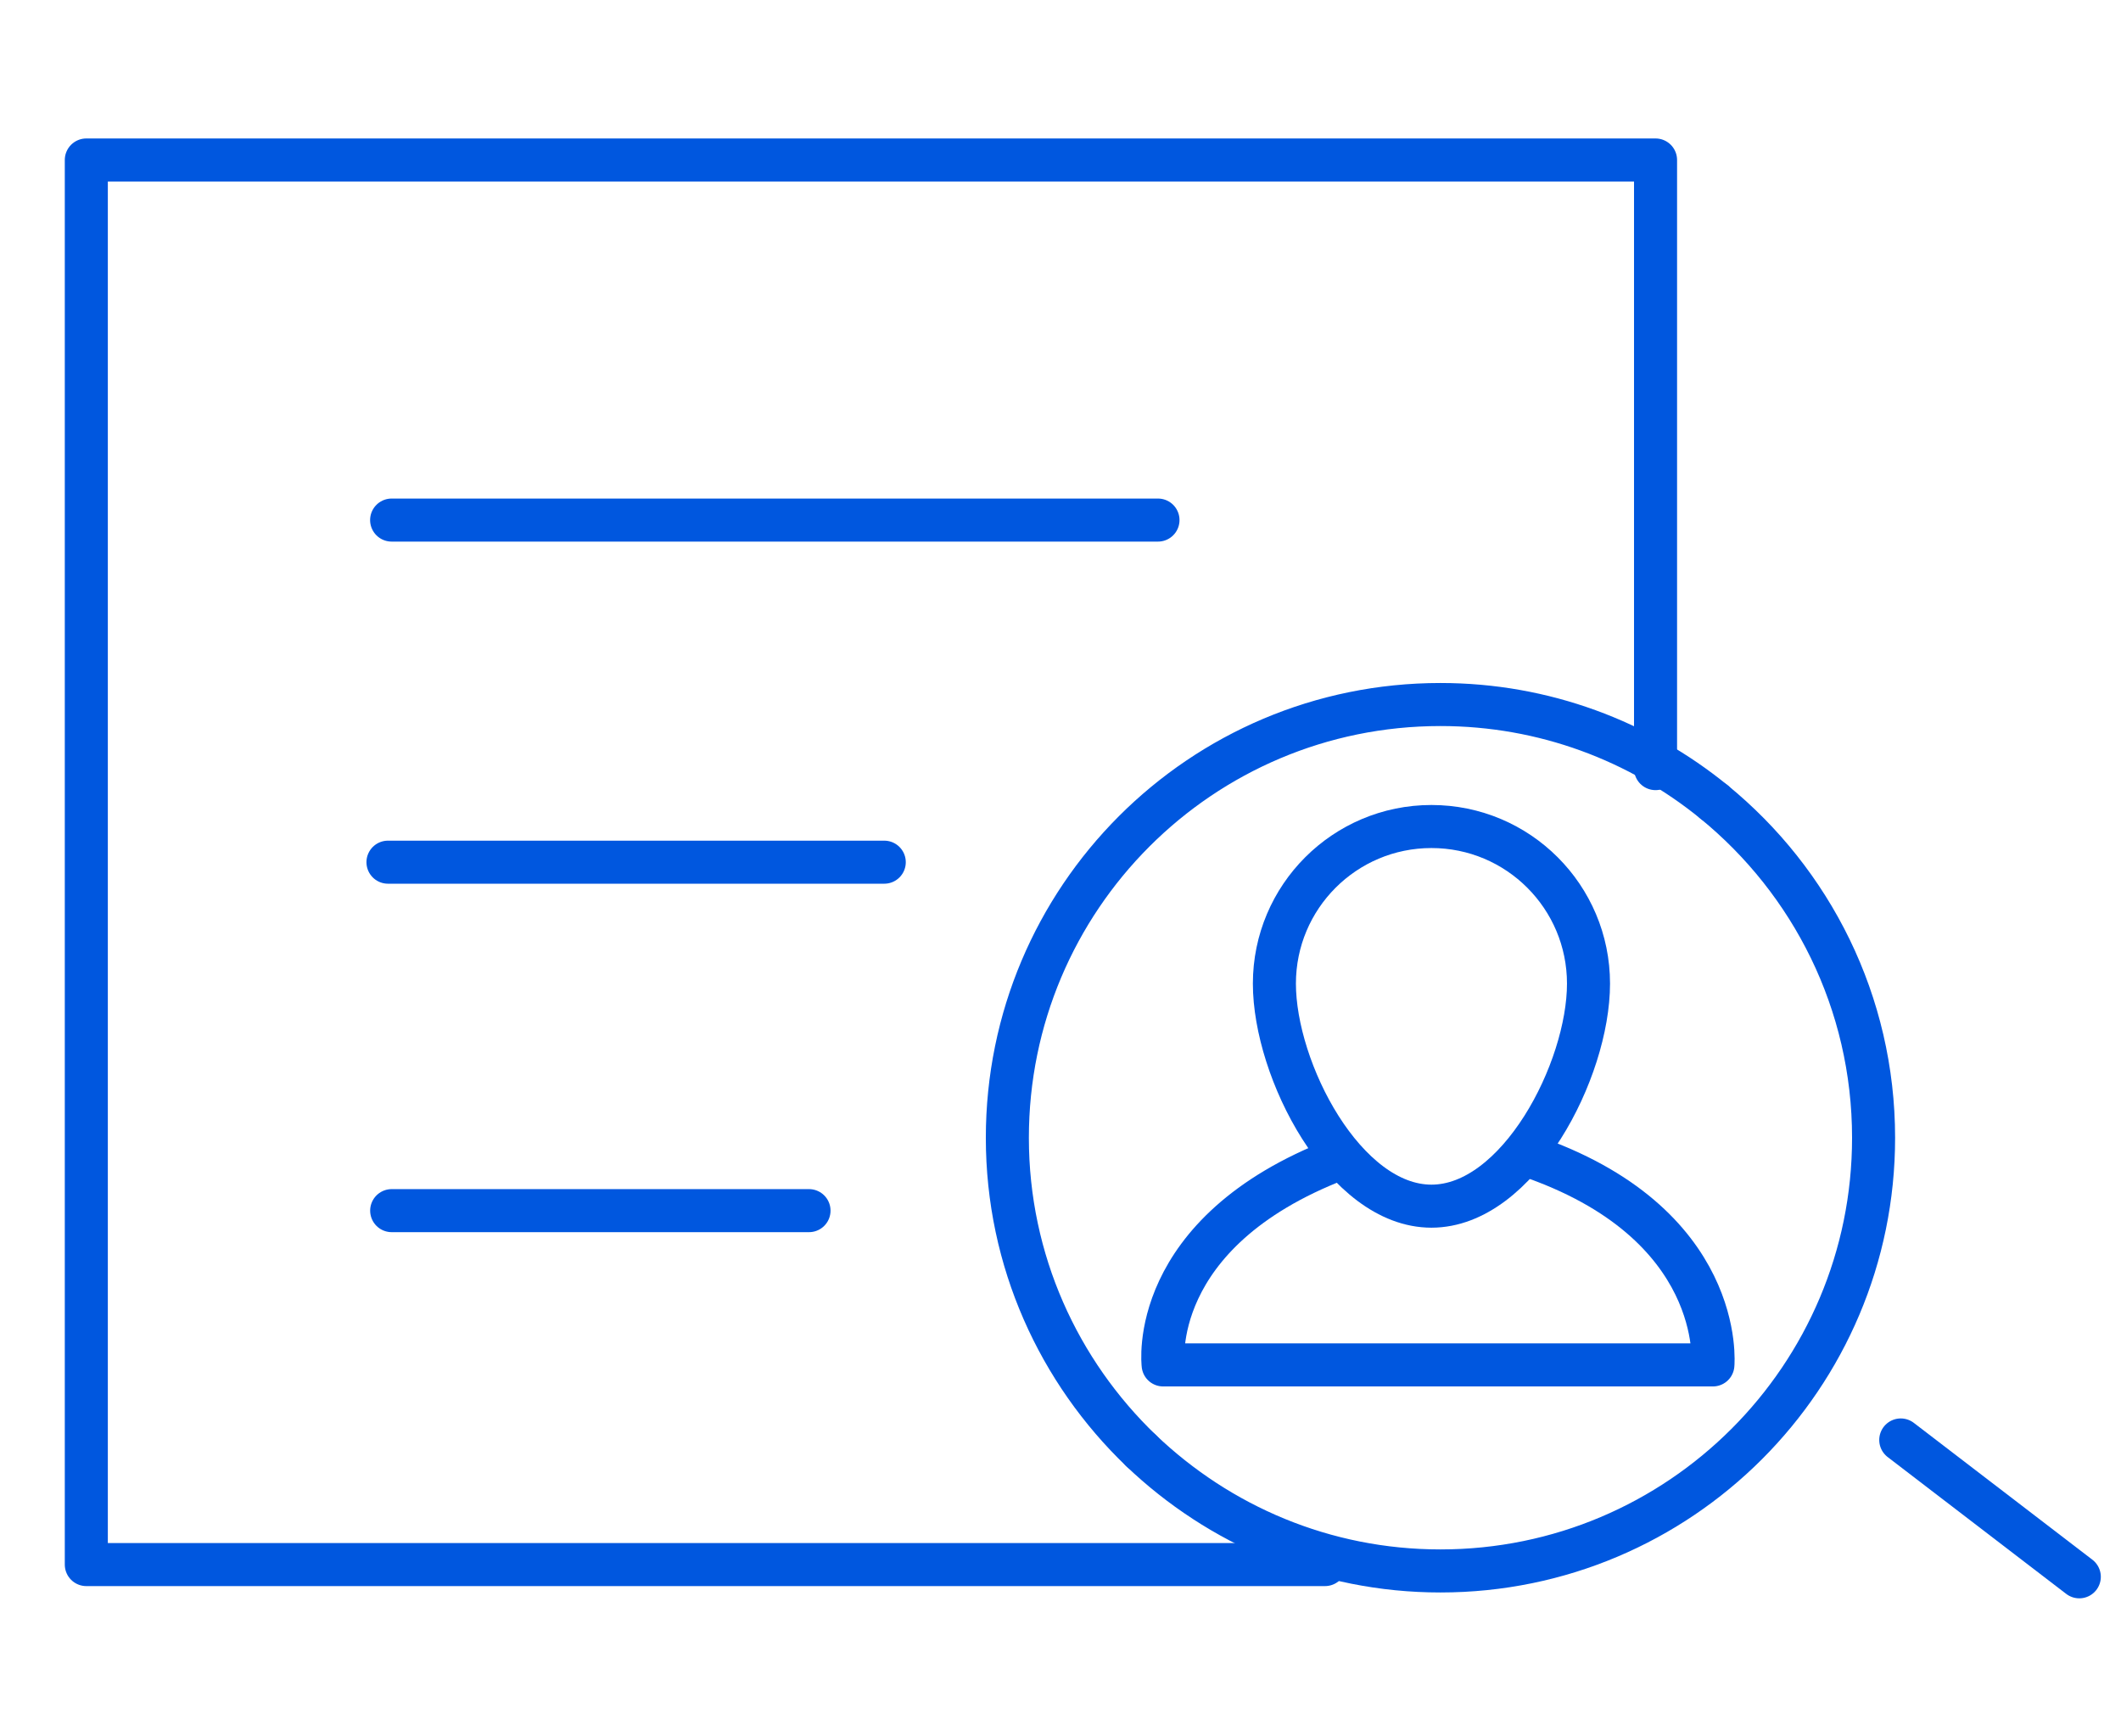 <?xml version="1.0" encoding="utf-8"?>
<!-- Generator: Adobe Illustrator 16.0.3, SVG Export Plug-In . SVG Version: 6.00 Build 0)  -->
<!DOCTYPE svg PUBLIC "-//W3C//DTD SVG 1.1//EN" "http://www.w3.org/Graphics/SVG/1.1/DTD/svg11.dtd">
<svg version="1.1" id="Layer_1" xmlns="http://www.w3.org/2000/svg" xmlns:xlink="http://www.w3.org/1999/xlink" x="0px" y="0px"
	 width="295.667px" height="242px" viewBox="0 20.333 295.667 242" enable-background="new 0 20.333 295.667 242"
	 xml:space="preserve">
<g>
	<path fill="none" stroke="#0057DF" stroke-width="6" stroke-linecap="round" stroke-linejoin="round" stroke-miterlimit="10" d="
		M159.072,222.531c-11.462-10.995-18.648-26.449-18.648-43.6c0-33.369,26.999-60.398,60.37-60.398
		c14.476,0,27.731,5.102,38.137,13.575"/>
	<path fill="none" stroke="#0057DF" stroke-width="6" stroke-linecap="round" stroke-linejoin="round" stroke-miterlimit="10" d="
		M159.072,222.531c10.87,10.373,25.528,16.77,41.722,16.77c33.354,0,60.383-27.045,60.383-60.369
		c0-18.912-8.683-35.748-22.246-46.823"/>
</g>
<line fill="none" stroke="#0057DF" stroke-width="6" stroke-linecap="round" stroke-linejoin="round" stroke-miterlimit="10" x1="264.965" y1="221.044" x2="289.854" y2="240.117"/>
<path fill="none" stroke="#0057DF" stroke-width="6" stroke-linecap="round" stroke-linejoin="round" stroke-miterlimit="10" d="
	M212.814,181.331c27.869,9.388,25.963,29.252,25.963,29.252h-76.635c0,0-2.334-18.427,24.429-28.702"/>
<path fill="none" stroke="#0057DF" stroke-width="6" stroke-linecap="round" stroke-linejoin="round" stroke-miterlimit="10" d="
	M221.437,157.434c0,12.092-9.795,31.022-21.893,31.022c-12.097,0-21.893-18.931-21.893-31.022c0-12.094,9.796-21.896,21.893-21.896
	C211.642,135.538,221.437,145.34,221.437,157.434z"/>
<polyline fill="none" stroke="#0057DF" stroke-width="6" stroke-linecap="round" stroke-linejoin="round" stroke-miterlimit="10" points="
	184.705,238.412 12.032,238.412 12.032,42.633 230.783,42.633 230.783,127.467 "/>
<line fill="none" stroke="#0057DF" stroke-width="6" stroke-linecap="round" stroke-linejoin="round" stroke-miterlimit="10" x1="54.593" y1="92.824" x2="161.423" y2="92.824"/>
<line fill="none" stroke="#0057DF" stroke-width="6" stroke-linecap="round" stroke-linejoin="round" stroke-miterlimit="10" x1="54.083" y1="140.509" x2="123.266" y2="140.509"/>
<line fill="none" stroke="#0057DF" stroke-width="6" stroke-linecap="round" stroke-linejoin="round" stroke-miterlimit="10" x1="54.6" y1="189.079" x2="112.776" y2="189.079"/>
</svg>
